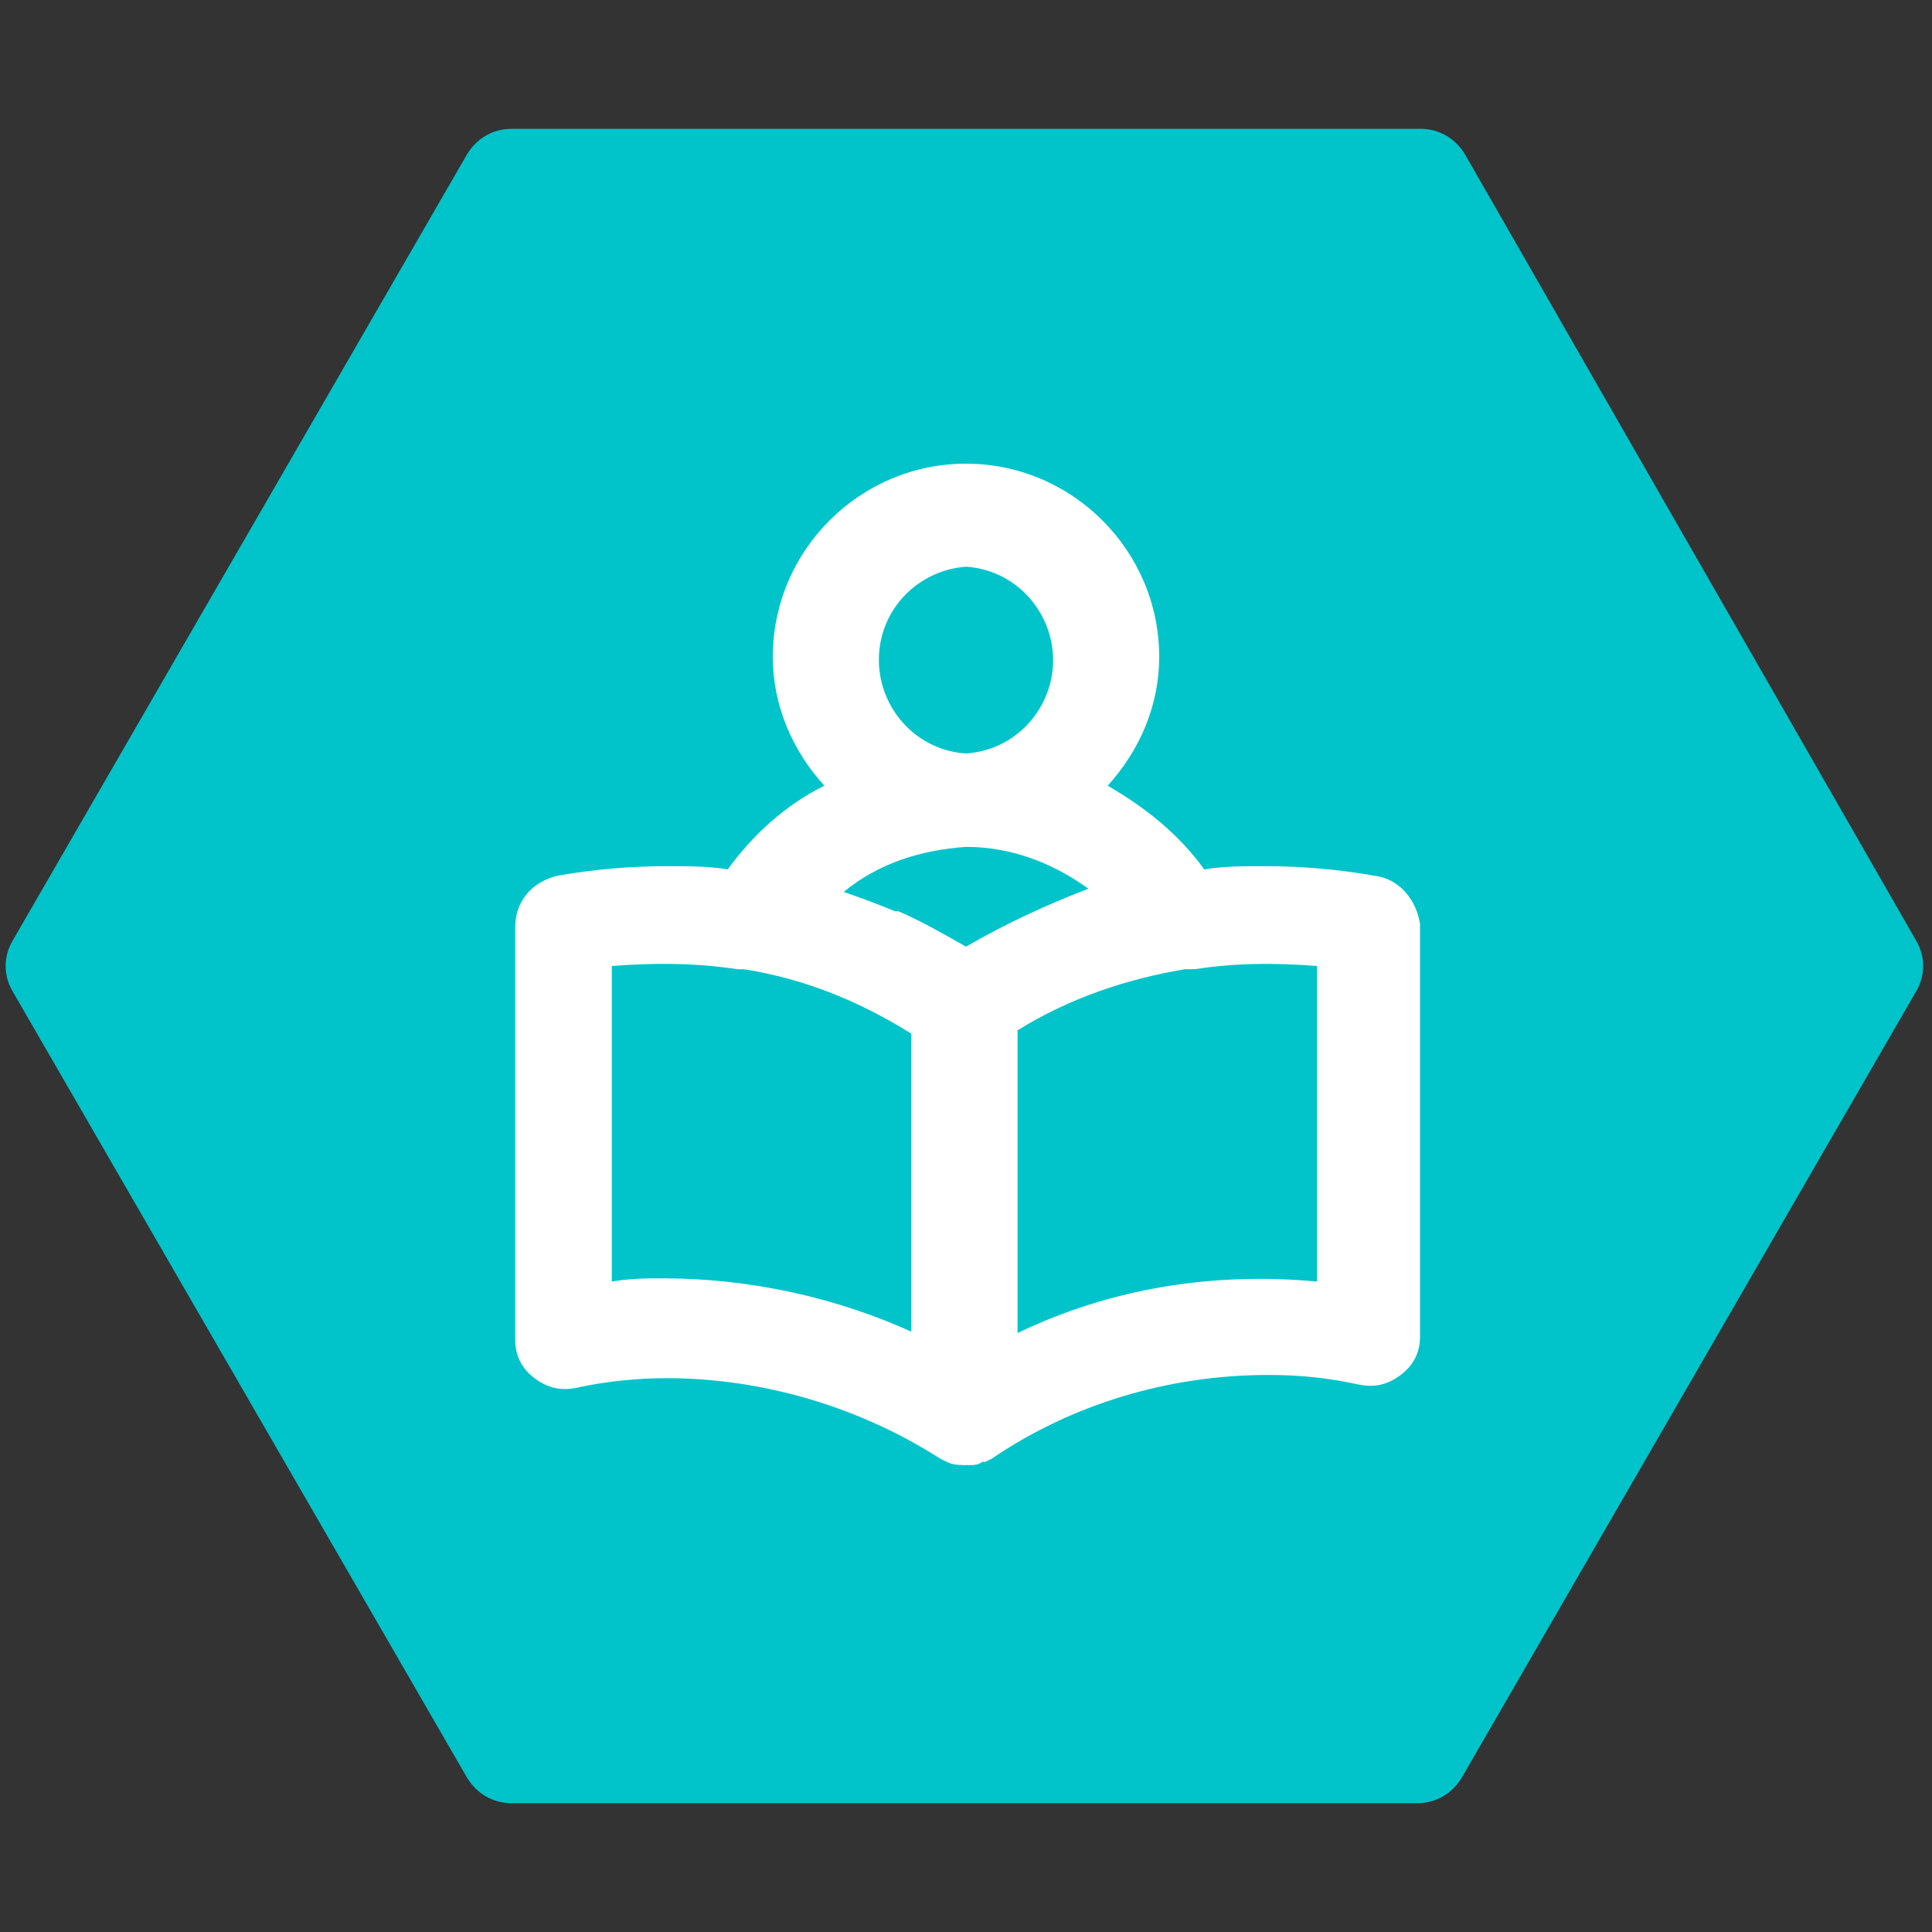 <?xml version="1.0" encoding="utf-8"?>
<!-- Generator: Adobe Illustrator 24.0.1, SVG Export Plug-In . SVG Version: 6.00 Build 0)  -->
<svg version="1.1" id="Layer_1" xmlns="http://www.w3.org/2000/svg" xmlns:xlink="http://www.w3.org/1999/xlink" x="0px" y="0px"
	 width="60px" height="60px" viewBox="0 0 60 60" style="enable-background:new 0 0 60 60;" xml:space="preserve">
<rect x="0" y="0" width="60" height="60" fill="#333333" stroke="none"/>
<style type="text/css">
	.st0{fill:#01C4CB;}
	.st1{fill:#FFFFFF;}
</style>
<g>
	<path class="st0" d="M44.1,4H15.9c-0.6,0-1.1,0.3-1.4,0.8L0.4,29.2c-0.3,0.5-0.3,1.1,0,1.6l14.1,24.4c0.3,0.5,0.8,0.8,1.4,0.8h28.1
		c0.6,0,1.1-0.3,1.4-0.8l14.1-24.4c0.3-0.5,0.3-1.1,0-1.6L45.5,4.8C45.2,4.3,44.7,4,44.1,4z"/>
</g>
<path class="st1" d="M42.7,27.2c-1.1-0.2-2.3-0.3-3.4-0.3c-0.7,0-1.3,0-1.9,0.1c-0.8-1.1-1.8-1.9-3-2.6c1-1.1,1.6-2.5,1.6-4
	c0-3.3-2.7-6-6-6c-3.3,0-6,2.7-6,6c0,1.5,0.6,2.9,1.6,4c-1.2,0.6-2.2,1.5-3,2.6c-0.6-0.1-1.2-0.1-1.9-0.1c-1.1,0-2.3,0.1-3.4,0.3
	C16.5,27.4,16,28,16,28.8v12.8c0,0.5,0.2,0.9,0.6,1.2c0.4,0.3,0.8,0.4,1.3,0.3c0.9-0.2,1.9-0.3,2.8-0.3c3,0,6,0.9,8.5,2.5l0,0l0,0
	l0.2,0.1l0,0c0.2,0.1,0.4,0.1,0.7,0.1c0.1,0,0.3,0,0.4-0.1h0.1l0.2-0.1l0,0l0,0c2.5-1.7,5.5-2.6,8.6-2.6c1,0,1.9,0.1,2.8,0.3
	c0.5,0.1,0.9,0,1.3-0.3c0.4-0.3,0.6-0.7,0.6-1.2V28.7C44,28,43.5,27.3,42.7,27.2z M30,17.6c1.6,0.1,2.8,1.5,2.7,3.1
	c-0.1,1.4-1.2,2.6-2.7,2.7l0,0c-1.6-0.1-2.8-1.5-2.7-3.1C27.4,18.8,28.6,17.7,30,17.6z M28.4,41.4c-2.4-1.1-5.1-1.7-7.8-1.7
	c-0.5,0-1,0-1.6,0.1V30c1.3-0.1,2.6-0.1,3.9,0.1h0.2c1.9,0.3,3.6,1,5.2,2V41.4z M30,29.4c-0.7-0.4-1.4-0.8-2.1-1.1h-0.1
	c-0.5-0.2-1-0.4-1.6-0.6c1.1-0.9,2.4-1.3,3.8-1.4l0,0c1.4,0,2.7,0.5,3.8,1.3C32.5,28.1,31.2,28.7,30,29.4z M40.9,39.8
	c-3.2-0.3-6.4,0.2-9.3,1.6V32c1.6-1,3.4-1.6,5.2-1.9h0.3c1.3-0.2,2.5-0.2,3.8-0.1V39.8z"/>
</svg>

